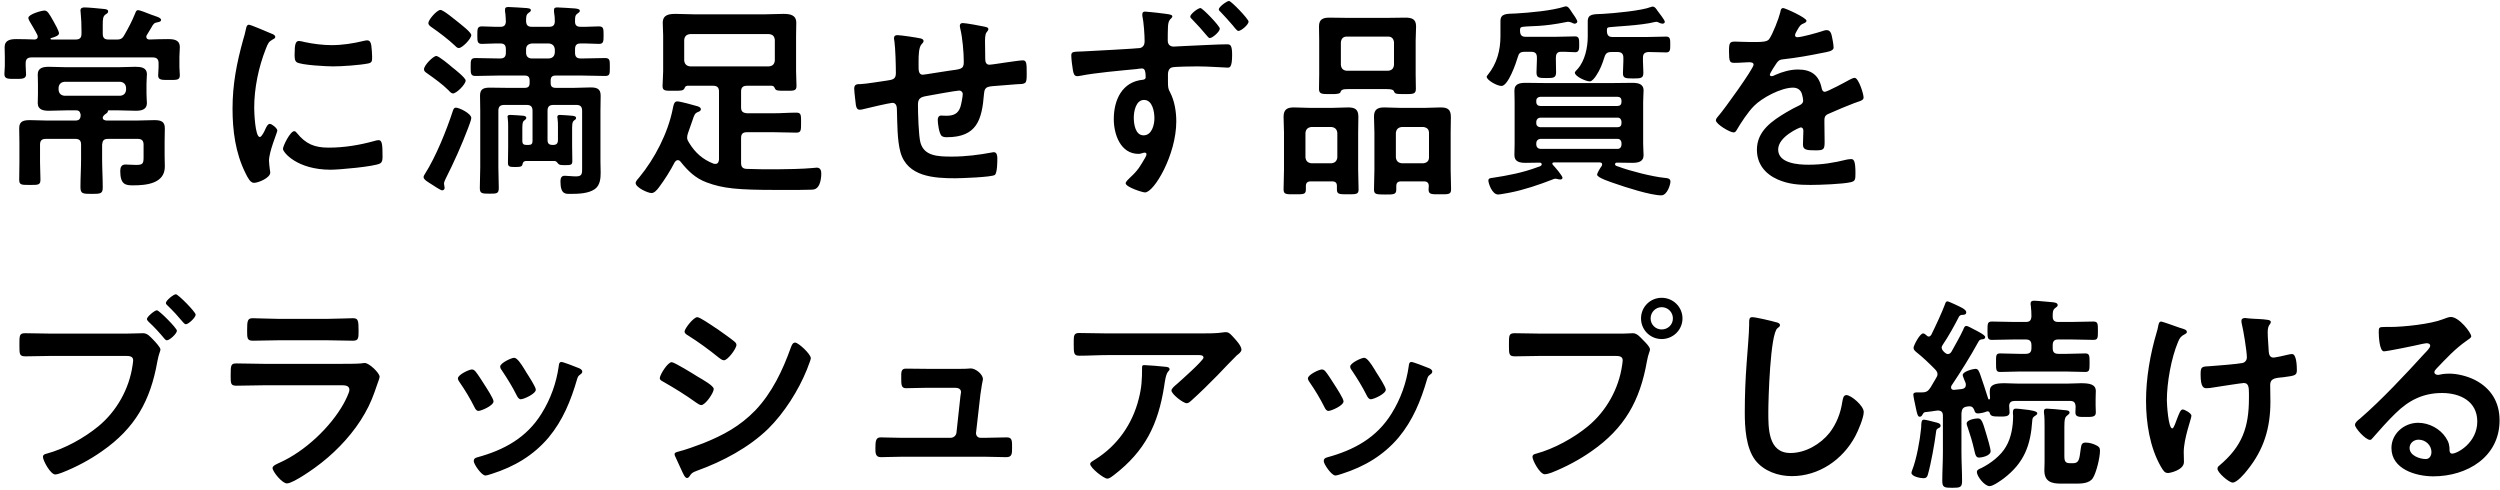<svg width="408" height="80" viewBox="0 0 408 80" fill="none" xmlns="http://www.w3.org/2000/svg">
<path d="M10.512 15.628H19.624C20.202 15.56 20.508 15.254 20.576 14.676V14.302C20.508 13.724 20.202 13.418 19.624 13.35H10.512C9.934 13.418 9.628 13.724 9.56 14.302V14.676C9.628 15.254 9.934 15.56 10.512 15.628ZM17.38 19.674H22.242C23.194 19.674 24.18 19.606 25.166 19.606C26.118 19.606 26.9 19.742 26.9 20.898C26.9 21.612 26.866 22.326 26.866 23.108V25.386C26.866 25.998 26.9 26.61 26.9 27.188C26.9 29.976 23.84 30.248 21.732 30.248C20.542 30.248 19.624 30.18 19.624 27.902C19.624 27.29 19.828 26.848 20.474 26.848C20.95 26.848 21.596 26.916 22.208 26.916C23.33 26.916 23.432 26.678 23.432 25.624V23.618C23.432 22.938 23.126 22.666 22.48 22.666H17.618C16.938 22.666 16.734 22.938 16.666 23.584V25.93C16.666 27.494 16.768 29.024 16.768 30.588C16.768 31.608 16.428 31.642 14.966 31.642C13.47 31.642 13.13 31.608 13.13 30.52C13.13 28.99 13.232 27.46 13.232 25.93V23.618C13.232 22.938 12.96 22.666 12.28 22.666H7.486C6.806 22.666 6.534 22.938 6.534 23.618V26.508C6.534 27.426 6.602 28.378 6.602 29.33C6.602 30.214 6.194 30.18 4.902 30.18C3.542 30.18 3.134 30.214 3.134 29.33C3.134 28.378 3.168 27.426 3.168 26.508V23.312C3.168 22.428 3.134 21.646 3.134 20.898C3.134 19.742 3.916 19.606 4.902 19.606C5.854 19.606 6.772 19.674 7.724 19.674H12.28C12.96 19.674 13.164 19.368 13.164 18.722L13.13 18.586C13.028 18.178 12.858 18.008 12.45 18.008H10.852C9.9 18.008 8.948 18.076 7.996 18.076C7.112 18.076 6.16 17.94 6.16 16.818C6.16 16.376 6.194 15.9 6.194 15.288V13.69C6.194 13.078 6.16 12.602 6.16 12.126C6.16 11.038 7.112 10.902 7.962 10.902C8.948 10.902 9.9 10.97 10.852 10.97H19.284C20.202 10.97 21.154 10.902 22.106 10.902C22.99 10.902 23.976 11.004 23.976 12.126C23.976 12.568 23.908 12.942 23.908 13.69V15.288C23.908 16.036 23.976 16.41 23.976 16.818C23.976 17.906 23.058 18.076 22.174 18.076C21.188 18.076 20.236 18.008 19.284 18.008H17.754C17.618 18.008 17.584 18.11 17.584 18.246C17.516 18.416 17.448 18.45 17.108 18.688C16.972 18.79 16.938 18.858 16.836 18.994C16.802 19.062 16.768 19.13 16.768 19.232C16.768 19.572 17.142 19.64 17.38 19.674ZM8.404 6.448H12.348C13.028 6.448 13.3 6.176 13.3 5.496V5.02C13.3 4.034 13.266 3.048 13.164 2.062C13.164 1.96 13.13 1.824 13.13 1.722C13.13 1.28 13.47 1.212 13.81 1.212C14.354 1.212 16.258 1.382 16.836 1.45C17.108 1.484 17.652 1.484 17.652 1.858C17.652 2.096 17.482 2.198 17.21 2.368C16.802 2.674 16.768 3.082 16.768 4.102V5.496C16.768 6.176 17.04 6.448 17.686 6.448H19.148C19.76 6.448 20.032 6.21 20.304 5.7C20.95 4.578 21.562 3.422 22.038 2.232C22.174 1.892 22.242 1.654 22.548 1.654C22.82 1.654 24.01 2.13 24.792 2.436C25.064 2.504 25.268 2.606 25.37 2.64C25.71 2.742 26.288 2.946 26.288 3.252C26.288 3.524 25.948 3.592 25.744 3.626C25.132 3.728 25.03 3.898 24.656 4.578C24.486 4.85 24.282 5.224 23.976 5.7C23.908 5.802 23.874 5.87 23.874 6.006C23.874 6.312 24.112 6.448 24.384 6.448C25.37 6.414 26.39 6.38 27.41 6.38C28.362 6.38 29.348 6.482 29.348 7.706C29.348 8.216 29.28 8.726 29.28 9.236V10.936C29.28 11.378 29.348 11.82 29.348 12.296C29.348 13.112 28.77 13.044 27.614 13.044C26.526 13.044 25.812 13.112 25.812 12.33C25.812 11.854 25.88 11.412 25.88 10.936V10.324C25.88 9.678 25.608 9.372 24.928 9.372H5.14C4.46 9.372 4.188 9.678 4.188 10.324V10.732C4.188 11.208 4.256 11.718 4.256 12.126C4.256 12.908 3.576 12.874 2.488 12.874C1.332 12.874 0.72 12.908 0.72 12.092C0.72 11.65 0.788 11.174 0.788 10.732V9.236C0.788 8.726 0.754 8.216 0.754 7.706C0.754 6.516 1.74 6.38 2.692 6.38C3.678 6.38 4.698 6.414 5.684 6.448C5.956 6.414 6.16 6.278 6.16 6.006C6.16 5.87 6.126 5.802 6.092 5.7C5.854 5.19 5.106 3.932 4.8 3.422C4.732 3.286 4.63 3.082 4.63 2.912C4.63 2.334 6.772 1.722 7.248 1.722C7.724 1.722 7.962 2.096 8.778 3.558C8.982 3.898 9.628 5.088 9.628 5.428C9.628 5.802 9.016 6.006 8.574 6.142C8.506 6.176 8.404 6.176 8.336 6.21C8.268 6.244 8.234 6.278 8.234 6.312C8.234 6.414 8.336 6.448 8.404 6.448ZM48.014 21.408C48.218 21.408 48.354 21.578 48.456 21.714C49.918 23.516 51.346 24.094 53.624 24.094C56.174 24.094 58.656 23.686 61.104 23.006C61.274 22.938 61.614 22.87 61.818 22.87C62.362 22.87 62.43 23.686 62.43 25.42C62.43 25.828 62.464 26.44 62.022 26.678C61.07 27.188 55.324 27.698 53.964 27.698C48.456 27.698 46.178 24.842 46.178 24.298C46.178 23.822 47.368 21.408 48.014 21.408ZM48.796 6.686C49.034 6.686 49.408 6.788 49.68 6.856C51.074 7.162 52.706 7.366 54.134 7.366C55.834 7.366 57.636 7.094 59.302 6.686C59.472 6.652 59.71 6.584 59.914 6.584C60.39 6.584 60.526 6.992 60.594 7.4C60.662 8.012 60.73 8.624 60.73 9.236C60.73 9.95 60.73 10.222 60.084 10.358C58.724 10.63 55.8 10.834 54.372 10.834C53.318 10.834 49.136 10.63 48.422 10.154C48.048 9.916 48.082 9.202 48.082 8.828C48.082 7.196 48.252 6.686 48.796 6.686ZM40.636 4.034C40.908 4.034 43.764 5.258 44.24 5.462C44.512 5.564 44.92 5.7 44.92 6.04C44.92 6.244 44.784 6.278 44.444 6.482C43.866 6.788 43.73 7.094 43.39 7.944C42.2 10.97 41.486 14.37 41.486 17.6C41.486 18.246 41.622 22.36 42.404 22.36C42.71 22.36 43.186 21.374 43.322 21.034C43.526 20.592 43.73 20.218 44.036 20.218C44.376 20.218 45.26 20.932 45.26 21.306C45.26 21.612 43.9 24.706 43.9 26.236C43.9 26.576 44.002 27.358 44.036 27.664C44.07 27.834 44.104 28.038 44.104 28.174C44.104 29.024 42.166 29.84 41.452 29.84C40.874 29.84 40.466 29.092 40.024 28.174C38.426 24.944 37.95 21.306 37.95 17.736C37.95 13.758 38.63 10.29 39.684 6.482C39.854 5.904 40.024 5.36 40.126 4.782C40.194 4.476 40.262 4.034 40.636 4.034ZM76.914 19.266C76.914 19.538 76.506 20.626 76.37 20.966C75.35 23.652 74.092 26.474 72.8 29.024C72.664 29.296 72.46 29.704 72.46 29.976C72.46 30.146 72.562 30.452 72.562 30.656C72.562 30.86 72.426 31.064 72.154 31.064C71.916 31.064 70.896 30.384 70.318 30.01C70.012 29.806 69.128 29.33 69.128 28.922C69.128 28.752 69.23 28.548 69.332 28.412C71.134 25.59 72.902 21.204 73.922 18.042C74.024 17.77 74.126 17.566 74.398 17.566C74.942 17.566 76.914 18.518 76.914 19.266ZM76.914 5.734C76.914 6.312 75.452 7.842 74.874 7.842C74.602 7.842 74.364 7.57 74.194 7.4C73.106 6.38 71.712 5.326 70.488 4.476C70.25 4.306 69.91 4.102 69.91 3.762C69.91 3.218 71.304 1.62 71.882 1.62C72.358 1.62 74.262 3.218 74.738 3.592C75.146 3.932 76.914 5.258 76.914 5.734ZM75.996 13.146C75.996 13.758 74.5 15.254 73.922 15.254C73.684 15.254 73.378 14.948 73.208 14.744C72.222 13.758 70.896 12.806 69.74 11.99C69.4 11.752 69.196 11.616 69.196 11.31C69.196 10.63 70.726 9.134 71.202 9.134C71.61 9.134 73.412 10.63 73.786 10.97C74.228 11.31 75.996 12.704 75.996 13.146ZM89.596 7.094H86.808C86.196 7.162 85.856 7.468 85.856 8.046V8.59C85.856 9.202 86.196 9.542 86.808 9.542H89.596C90.174 9.474 90.48 9.202 90.548 8.59V8.046C90.48 7.468 90.174 7.162 89.596 7.094ZM90.174 23.652H90.276C90.82 23.652 91.058 23.414 91.058 22.836V20.694C91.058 20.218 91.058 19.776 90.99 19.334C90.956 19.232 90.956 19.164 90.956 19.096C90.956 18.79 91.16 18.756 91.398 18.756C91.772 18.756 92.996 18.858 93.404 18.892C93.642 18.926 94.016 18.96 94.016 19.266C94.016 19.47 93.846 19.538 93.71 19.64C93.336 19.912 93.37 20.422 93.37 21.544V23.822C93.37 24.604 93.404 25.42 93.404 26.236C93.404 26.916 93.2 26.95 92.214 26.95C91.534 26.95 91.296 26.916 91.126 26.746C90.956 26.542 90.82 26.304 90.514 26.27H85.822C85.482 26.304 85.346 26.474 85.278 26.78C85.21 27.154 85.04 27.256 84.088 27.256C83.102 27.256 82.898 27.188 82.898 26.542C82.898 25.692 82.932 24.876 82.932 24.026V20.694C82.932 20.218 82.932 19.742 82.864 19.3C82.864 19.232 82.83 19.13 82.83 19.062C82.83 18.756 83.102 18.756 83.34 18.756C83.612 18.756 85.142 18.858 85.448 18.892C85.618 18.926 85.89 18.994 85.89 19.232C85.89 19.436 85.754 19.504 85.584 19.64C85.21 19.878 85.244 20.456 85.244 21.544V23.006C85.244 23.448 85.414 23.652 85.89 23.652H86.264C86.74 23.652 86.91 23.448 86.91 23.006V18.076C86.91 17.43 86.638 17.124 85.958 17.124H82.286C81.606 17.124 81.334 17.43 81.334 18.076V27.29C81.334 28.412 81.402 29.534 81.402 30.69C81.402 31.608 81.062 31.608 79.872 31.608C78.648 31.608 78.308 31.574 78.308 30.69C78.308 29.534 78.376 28.412 78.376 27.29V18.11C78.376 17.26 78.342 16.444 78.342 15.594C78.342 14.472 78.988 14.302 79.974 14.302C80.858 14.302 81.742 14.336 82.592 14.336H85.652C86.196 14.336 86.434 14.098 86.434 13.554V13.146C86.434 12.568 86.196 12.33 85.652 12.33H81.334C80.076 12.33 78.852 12.398 77.594 12.398C76.812 12.398 76.812 11.99 76.812 10.936C76.812 9.814 76.812 9.474 77.628 9.474C78.852 9.474 80.11 9.542 81.334 9.542H81.606C82.286 9.542 82.558 9.27 82.558 8.59V8.046C82.558 7.4 82.32 7.094 81.674 7.094C80.654 7.06 79.668 7.162 78.648 7.162C77.9 7.162 77.9 6.754 77.9 5.734C77.9 4.714 77.9 4.306 78.648 4.306C79.668 4.306 80.654 4.408 81.674 4.374C82.252 4.374 82.524 4.136 82.558 3.524C82.524 2.946 82.524 2.436 82.422 1.858V1.552C82.422 1.178 82.694 1.144 83 1.144C83.51 1.144 85.346 1.28 85.924 1.314C86.128 1.348 86.638 1.348 86.638 1.654C86.638 1.858 86.468 1.96 86.23 2.13C85.856 2.402 85.856 2.81 85.856 3.456C85.89 4.102 86.128 4.374 86.808 4.374H89.596C90.208 4.374 90.514 4.17 90.548 3.524C90.548 2.98 90.514 2.47 90.412 1.926V1.654C90.412 1.246 90.65 1.212 90.99 1.212C91.466 1.212 93.336 1.348 93.88 1.382C94.084 1.416 94.628 1.45 94.628 1.756C94.628 1.96 94.492 2.028 94.22 2.232C93.846 2.504 93.846 2.844 93.846 3.422C93.812 4.068 94.084 4.374 94.73 4.374C95.75 4.408 96.736 4.306 97.722 4.306C98.504 4.306 98.504 4.68 98.504 5.734C98.504 6.754 98.504 7.162 97.756 7.162C96.736 7.162 95.75 7.06 94.73 7.094C94.084 7.094 93.846 7.4 93.846 8.046V8.59C93.846 9.27 94.118 9.542 94.798 9.542H95.036C96.294 9.542 97.518 9.474 98.742 9.474C99.558 9.474 99.524 9.882 99.524 10.936C99.524 12.058 99.558 12.398 98.742 12.398C97.484 12.398 96.26 12.33 95.036 12.33H90.684C90.106 12.33 89.868 12.568 89.868 13.146V13.554C89.868 14.098 90.106 14.336 90.684 14.336H93.744C94.628 14.336 95.512 14.268 96.396 14.268C97.382 14.268 98.028 14.472 98.028 15.594C98.028 16.41 97.994 17.226 97.994 18.076V26.372C97.994 26.984 98.028 27.596 98.028 28.174C98.028 29.16 97.926 30.248 97.076 30.86C96.022 31.608 94.322 31.642 93.064 31.642C92.316 31.642 91.466 31.744 91.466 29.602C91.466 29.092 91.602 28.684 92.146 28.684C92.656 28.684 93.336 28.786 94.016 28.786C95.07 28.786 95.002 28.276 95.002 27.256V18.076C95.002 17.43 94.73 17.124 94.084 17.124H90.31C89.63 17.124 89.358 17.43 89.358 18.076V22.836C89.358 23.414 89.596 23.652 90.174 23.652ZM112.614 10.834H125.5C126.112 10.766 126.384 10.46 126.452 9.882V6.516C126.384 5.904 126.112 5.632 125.5 5.564H112.614C112.036 5.632 111.73 5.904 111.662 6.516V9.882C111.73 10.46 112.036 10.766 112.614 10.834ZM116.388 13.996H112.172C111.9 14.03 111.798 14.166 111.696 14.438C111.492 14.812 111.152 14.812 109.996 14.812C108.636 14.812 108.126 14.88 108.126 14.03C108.126 13.86 108.228 12.058 108.228 11.616V5.768C108.228 5.088 108.16 4.408 108.16 3.728C108.16 2.402 109.18 2.266 110.268 2.266C111.22 2.266 112.172 2.334 113.158 2.334H124.99C125.942 2.334 126.894 2.266 127.846 2.266C128.9 2.266 129.954 2.402 129.954 3.728C129.954 4.408 129.92 5.088 129.92 5.768V11.616C129.92 12.092 129.988 13.792 129.988 14.03C129.988 14.88 129.512 14.812 128.084 14.812C126.962 14.812 126.622 14.812 126.452 14.404C126.35 14.166 126.248 14.03 125.976 13.996H121.896C121.216 13.996 120.944 14.302 120.944 14.948V17.532C120.944 18.178 121.216 18.416 121.896 18.484H126.316C127.54 18.484 128.73 18.382 129.954 18.382C130.77 18.382 130.736 18.79 130.736 20.048C130.736 21.272 130.736 21.646 129.954 21.646C128.764 21.646 127.54 21.578 126.316 21.578H121.896C121.216 21.578 120.944 21.85 120.944 22.53V26.576C120.944 27.222 121.182 27.528 121.828 27.562C123.46 27.63 125.092 27.63 126.724 27.63C128.22 27.63 131.144 27.562 132.538 27.426C132.742 27.392 133.116 27.358 133.286 27.358C133.898 27.358 134.034 27.834 134.034 28.344C134.034 28.888 133.932 29.67 133.694 30.146C133.32 30.928 132.81 30.962 132.232 30.962C131.586 30.962 130.94 30.996 130.294 30.996H126.69C120.332 30.996 117.986 30.758 115.334 29.772C113.498 29.092 112.274 27.902 111.084 26.406C110.948 26.236 110.812 26.134 110.608 26.134C110.404 26.134 110.234 26.304 110.132 26.44C109.418 27.834 108.432 29.398 107.48 30.656C107.208 30.996 106.8 31.506 106.324 31.506C105.712 31.506 103.74 30.588 103.74 29.874C103.74 29.568 104.114 29.194 104.318 28.956C106.868 25.862 109.01 21.714 109.792 17.77C109.894 17.226 109.996 16.546 110.506 16.546C111.05 16.546 113.056 17.124 113.668 17.294C113.94 17.362 114.382 17.498 114.382 17.838C114.382 18.076 114.11 18.212 113.906 18.28C113.396 18.484 113.294 18.756 112.988 19.708C112.818 20.184 112.614 20.796 112.308 21.646C112.206 21.918 112.138 22.19 112.138 22.462C112.138 22.768 112.274 23.006 112.444 23.278C113.43 24.91 114.688 26.032 116.456 26.712C116.592 26.746 116.66 26.746 116.762 26.746C117.204 26.746 117.306 26.372 117.34 26.032V14.948C117.34 14.302 117.068 13.996 116.388 13.996ZM146.444 5.734C147.022 5.734 149.708 6.142 150.286 6.278C150.49 6.346 150.728 6.448 150.728 6.686C150.728 6.89 150.524 7.094 150.388 7.23C149.946 7.74 149.912 8.998 149.912 9.984V10.902C149.912 11.412 149.912 12.194 150.592 12.194C150.898 12.194 154.23 11.616 154.842 11.548C156.712 11.276 157.29 11.344 157.29 10.154C157.29 8.556 157.086 6.176 156.712 4.646C156.678 4.51 156.644 4.34 156.644 4.204C156.644 3.898 156.848 3.762 157.12 3.762C157.562 3.762 160.078 4.204 160.622 4.34C160.86 4.408 161.302 4.442 161.302 4.748C161.302 4.952 161.098 5.156 160.996 5.292C160.724 5.666 160.758 6.55 160.758 6.992C160.758 7.876 160.792 8.726 160.792 9.61C160.792 10.052 160.894 10.562 161.472 10.562C161.744 10.562 163.75 10.256 164.192 10.188C164.736 10.12 166.47 9.848 166.912 9.848C167.558 9.848 167.558 10.358 167.558 12.16C167.558 13.758 167.422 13.69 165.79 13.758C165.178 13.792 164.362 13.86 163.24 13.962C161.336 14.132 160.69 13.962 160.588 15.322C160.248 19.572 159.432 22.394 154.502 22.394C154.162 22.394 153.856 22.36 153.618 22.122C153.244 21.646 153.04 20.15 153.04 19.538C153.04 19.198 153.21 18.858 153.584 18.858C153.856 18.858 154.162 18.892 154.434 18.892C155.59 18.892 156.372 18.586 156.746 17.43C156.882 16.988 157.12 15.764 157.12 15.356C157.12 15.016 156.848 14.778 156.542 14.778C156.134 14.778 151.748 15.56 151.068 15.696C150.184 15.866 149.81 16.138 149.81 17.09C149.81 18.382 149.912 22.19 150.218 23.278C150.83 25.454 152.972 25.556 155.352 25.556C157.562 25.556 159.738 25.284 161.914 24.876C162.016 24.842 162.118 24.842 162.22 24.842C162.696 24.842 162.764 25.454 162.764 25.828C162.764 26.372 162.764 28.208 162.356 28.548C161.846 28.922 156.78 29.092 155.896 29.092C152.462 29.092 148.076 28.854 146.954 24.842C146.41 22.87 146.444 20.014 146.376 17.906C146.376 17.396 146.274 16.784 145.628 16.784C145.254 16.784 141.412 17.668 140.8 17.838C140.664 17.872 140.46 17.906 140.29 17.906C139.78 17.906 139.678 17.362 139.61 16.546C139.576 16.376 139.576 16.172 139.542 15.968C139.508 15.594 139.406 14.846 139.406 14.472C139.406 13.724 139.882 13.724 140.46 13.724C141.378 13.69 143.758 13.282 144.778 13.146C145.594 13.01 146.206 12.976 146.206 11.956C146.206 10.698 146.138 7.944 145.968 6.72C145.934 6.584 145.9 6.38 145.9 6.244C145.9 5.87 146.104 5.734 146.444 5.734ZM186.7 16.308C185.374 16.308 185.034 18.178 185.034 19.198C185.034 20.218 185.272 22.088 186.632 22.088C187.992 22.088 188.4 20.354 188.4 19.3C188.4 18.246 188.094 16.308 186.7 16.308ZM186.87 1.892C187.142 1.892 188.57 2.062 188.978 2.096C189.114 2.13 189.318 2.13 189.488 2.164C190.304 2.266 191.324 2.334 191.324 2.64C191.324 2.81 191.222 2.912 191.12 3.014C190.916 3.184 190.644 3.456 190.61 4.442C190.576 5.19 190.576 5.904 190.576 6.618C190.576 7.264 190.95 7.604 191.562 7.604C191.834 7.604 193.126 7.502 193.534 7.502C195.166 7.434 198.838 7.23 200.266 7.23C200.81 7.23 201.082 7.4 201.082 8.964C201.082 11.038 200.674 11.038 200.334 11.038C199.858 11.038 197.308 10.834 195.404 10.834C194.792 10.834 191.596 10.868 191.256 11.004C190.78 11.14 190.61 11.65 190.61 12.092V13.282C190.61 14.234 190.644 14.506 190.95 15.05C191.698 16.478 191.97 18.246 191.97 19.81C191.97 25.284 188.332 31.404 186.87 31.404C186.428 31.404 183.708 30.52 183.708 29.908C183.708 29.636 184.252 29.16 184.456 28.956C185.748 27.766 186.088 27.12 186.938 25.658C187.006 25.488 187.108 25.352 187.108 25.148C187.108 25.08 187.04 24.91 186.836 24.91C186.768 24.91 186.666 24.91 186.598 24.944C186.36 25.012 186.054 25.114 185.816 25.114C182.858 25.114 181.77 21.918 181.77 19.436C181.77 16.308 183.13 13.316 186.564 13.01C186.802 12.976 186.972 12.84 186.972 12.636C186.972 11.31 186.7 11.174 186.326 11.174C186.088 11.174 185.714 11.242 185.442 11.276C182.96 11.514 178.676 11.888 176.33 12.364C176.16 12.398 175.956 12.432 175.82 12.432C175.276 12.432 175.208 11.956 175.106 11.514C175.004 10.936 174.834 9.644 174.834 9.066C174.834 8.386 175.174 8.454 176.84 8.386C177.758 8.352 185.748 7.91 186.054 7.842C186.564 7.706 186.802 7.298 186.802 6.788C186.802 5.734 186.666 3.626 186.428 2.572V2.3C186.428 2.028 186.598 1.892 186.87 1.892ZM200.572 0.158C200.946 0.158 203.768 3.116 203.768 3.524C203.768 4.034 202.544 5.054 202.102 5.054C201.864 5.054 201.354 4.34 201.15 4.102C200.538 3.388 199.892 2.674 199.246 1.994C199.11 1.892 198.906 1.688 198.906 1.518C198.906 1.144 200.198 0.158 200.572 0.158ZM195.914 1.314C196.254 1.314 199.076 4.238 199.076 4.68C199.076 5.156 197.886 6.21 197.444 6.21C197.274 6.21 197.104 6.006 197.002 5.87C196.084 4.782 195.54 4.17 194.554 3.15C194.452 3.048 194.248 2.878 194.248 2.708C194.248 2.3 195.506 1.314 195.914 1.314ZM218.83 6.89V10.596C218.898 11.208 219.204 11.48 219.782 11.548H226.548C227.126 11.48 227.432 11.208 227.5 10.596V6.89C227.432 6.312 227.126 5.972 226.548 5.972H219.782C219.204 5.972 218.898 6.312 218.83 6.89ZM226.276 14.54H220.054C219.204 14.54 218.898 14.608 218.762 15.05C218.694 15.322 217.98 15.356 217.47 15.356H217.028C215.736 15.356 215.26 15.356 215.26 14.506C215.26 13.69 215.294 12.908 215.294 12.092V6.652C215.294 5.87 215.26 5.088 215.26 4.306C215.26 3.15 215.906 2.878 216.96 2.878C217.844 2.878 218.728 2.912 219.612 2.912H226.718C227.602 2.912 228.452 2.878 229.336 2.878C230.39 2.878 231.104 3.082 231.104 4.306C231.104 5.088 231.036 5.87 231.036 6.652V12.126C231.036 12.908 231.07 13.724 231.07 14.506C231.07 15.356 230.594 15.356 229.336 15.356C227.704 15.356 227.67 15.322 227.466 14.846C227.33 14.54 226.548 14.54 226.276 14.54ZM228.758 26.644H232.294C232.872 26.576 233.212 26.27 233.212 25.692V21.68C233.212 21.102 232.872 20.796 232.294 20.728H228.758C228.18 20.796 227.874 21.102 227.806 21.68V25.692C227.874 26.27 228.18 26.576 228.758 26.644ZM233.178 30.35C233.178 29.84 232.906 29.602 232.396 29.602H228.656C228.112 29.602 227.874 29.84 227.874 30.384V30.928C227.874 31.744 227.466 31.744 226.072 31.744C224.576 31.744 224.236 31.71 224.236 30.928C224.236 29.84 224.304 28.786 224.304 27.732V21.646C224.304 20.796 224.236 19.912 224.236 19.028C224.236 17.872 224.814 17.532 225.902 17.532C226.718 17.532 227.568 17.6 228.384 17.6H232.668C233.484 17.6 234.3 17.532 235.116 17.532C236.272 17.532 236.782 17.872 236.782 19.096C236.782 19.946 236.748 20.796 236.748 21.646V27.732C236.748 28.786 236.816 29.84 236.816 30.894C236.816 31.744 236.408 31.71 234.98 31.71C233.62 31.71 233.144 31.744 233.144 30.928C233.144 30.724 233.178 30.554 233.178 30.35ZM214.002 26.644H217.3C217.878 26.576 218.184 26.27 218.252 25.692V21.68C218.184 21.102 217.878 20.796 217.3 20.728H214.002C213.424 20.796 213.118 21.102 213.05 21.68V25.692C213.118 26.27 213.424 26.576 214.002 26.644ZM218.184 30.928V30.35C218.184 29.84 217.946 29.602 217.402 29.602H213.9C213.39 29.602 213.118 29.84 213.118 30.35V30.928C213.118 31.744 212.71 31.71 211.282 31.71C209.888 31.71 209.48 31.744 209.48 30.894C209.48 29.84 209.548 28.786 209.548 27.732V21.646C209.548 20.796 209.48 19.912 209.48 19.062C209.48 17.872 210.058 17.532 211.146 17.532C211.996 17.532 212.812 17.6 213.628 17.6H217.538C218.354 17.6 219.204 17.532 220.02 17.532C221.108 17.532 221.686 17.838 221.686 19.028C221.686 19.912 221.652 20.796 221.652 21.646V27.732C221.652 28.786 221.72 29.84 221.72 30.928C221.72 31.71 221.346 31.71 219.952 31.71C218.592 31.71 218.184 31.71 218.184 30.928ZM253.918 9.406V9.746C253.918 10.426 253.952 11.106 253.952 11.786C253.952 12.704 253.544 12.738 252.388 12.738C251.096 12.738 250.756 12.704 250.756 11.786C250.756 11.106 250.824 10.426 250.824 9.746V9.406C250.824 8.726 250.552 8.454 249.872 8.454H248.818C248.104 8.454 247.866 8.692 247.696 9.338C247.424 10.29 246.132 14.03 245.044 14.03C244.33 14.03 242.63 13.078 242.63 12.534C242.63 12.398 242.732 12.33 242.8 12.228C244.296 10.392 244.874 8.216 244.874 5.904V3.456C244.874 2.164 245.86 2.266 247.424 2.198C249.668 2.062 253.238 1.756 255.346 1.076C255.448 1.042 255.482 1.042 255.584 1.042C255.958 1.042 256.23 1.552 256.57 2.062C256.774 2.334 257.42 3.252 257.42 3.524C257.42 3.66 257.25 3.864 256.978 3.864C256.842 3.864 256.638 3.762 256.502 3.694C256.366 3.626 256.128 3.558 255.958 3.558C255.856 3.558 255.754 3.558 255.652 3.592C251.64 4.408 249.872 4.204 248.546 4.374C248.036 4.442 248.07 4.646 248.07 5.088C248.104 5.734 248.342 6.006 248.988 6.006H253.816C254.938 6.006 256.128 5.938 257.046 5.938C257.726 5.938 257.726 6.414 257.726 7.264C257.726 7.978 257.726 8.522 257.08 8.522C256.332 8.522 255.516 8.42 254.734 8.454C254.122 8.454 253.918 8.828 253.918 9.406ZM263.982 22.666H251.368C250.994 22.7 250.756 22.938 250.722 23.312V23.652C250.756 24.026 250.994 24.264 251.368 24.298H263.982C264.39 24.298 264.594 24.026 264.628 23.652V23.312C264.594 22.938 264.39 22.666 263.982 22.666ZM263.982 19.198H251.368C250.994 19.232 250.756 19.47 250.722 19.844V20.116C250.722 20.524 250.994 20.728 251.368 20.762H263.982C264.39 20.762 264.628 20.524 264.628 20.116V19.844C264.594 19.47 264.39 19.198 263.982 19.198ZM251.368 17.294H263.982C264.39 17.294 264.628 17.056 264.628 16.648V16.444C264.628 16.036 264.39 15.798 263.982 15.798H251.368C250.994 15.832 250.722 16.036 250.722 16.444V16.648C250.722 17.056 250.994 17.294 251.368 17.294ZM261.398 27.086C261.432 27.018 261.466 26.916 261.466 26.814C261.466 26.61 261.33 26.542 261.126 26.508H253.544C253.408 26.542 253.34 26.576 253.34 26.712C253.34 26.78 253.408 26.814 253.408 26.882C253.714 27.188 255.006 28.684 255.006 29.024C255.006 29.16 254.836 29.296 254.666 29.296C254.564 29.296 254.462 29.262 254.36 29.262C254.224 29.228 253.986 29.16 253.85 29.16C253.68 29.16 253.51 29.228 253.374 29.296C251.198 30.146 248.682 30.996 246.404 31.438C246.03 31.506 244.772 31.744 244.5 31.744C243.48 31.744 242.902 29.874 242.902 29.466C242.902 29.092 243.242 29.058 243.582 29.024C246.064 28.65 248.546 28.174 250.892 27.29C251.3 27.154 251.606 27.086 251.606 26.814C251.606 26.644 251.47 26.542 251.3 26.542C250.518 26.542 249.77 26.576 248.988 26.576C248.07 26.576 247.152 26.44 247.152 25.318C247.152 24.74 247.186 24.128 247.186 23.448V16.648C247.186 15.934 247.152 15.356 247.152 14.778C247.152 13.622 248.104 13.52 249.022 13.52C250.042 13.52 251.096 13.554 252.116 13.554H263.234C264.254 13.554 265.274 13.52 266.328 13.52C267.246 13.52 268.232 13.622 268.232 14.778C268.232 15.322 268.164 15.832 268.164 16.648V23.448C268.164 24.298 268.232 24.774 268.232 25.318C268.232 26.44 267.28 26.576 266.396 26.576C265.546 26.576 264.696 26.542 263.846 26.542C263.71 26.542 263.574 26.644 263.574 26.78C263.574 27.052 263.812 27.086 264.118 27.188C266.022 27.902 269.626 28.82 271.632 29.024C272.074 29.058 272.618 29.092 272.618 29.636C272.618 30.078 272.108 31.88 271.122 31.88C269.388 31.88 265.274 30.554 263.54 29.942C263.064 29.772 260.65 29.024 260.65 28.514C260.65 28.208 261.194 27.358 261.398 27.086ZM263.982 8.488H262.996C262.316 8.488 262.044 8.692 261.84 9.338C261.5 10.426 261.126 11.412 260.48 12.364C260.276 12.67 259.834 13.282 259.46 13.282C258.814 13.282 257.012 12.466 257.012 11.854C257.012 11.718 257.352 11.378 257.454 11.276C258.678 9.916 259.12 7.706 259.12 5.972V3.49C259.12 2.232 260.072 2.334 261.568 2.266C263.37 2.164 267.858 1.756 269.422 1.144C269.524 1.11 269.626 1.076 269.728 1.076C270.068 1.076 270.306 1.45 270.476 1.722C270.714 2.028 271.7 3.286 271.7 3.558C271.7 3.762 271.496 3.864 271.326 3.864C271.156 3.864 270.952 3.796 270.816 3.728C270.68 3.66 270.476 3.558 270.306 3.558C270.238 3.558 270.136 3.592 270.068 3.592C267.824 4.17 263.166 4.34 262.622 4.442C262.248 4.51 262.248 4.612 262.248 5.088C262.282 5.768 262.52 6.04 263.2 6.04H268.674C269.762 6.04 270.85 5.972 271.938 5.972C272.618 5.972 272.584 6.516 272.584 7.264C272.584 8.012 272.618 8.556 271.938 8.556C271.564 8.556 269.728 8.488 269.082 8.488C268.402 8.522 268.13 8.76 268.13 9.44V9.95C268.13 10.562 268.198 11.208 268.198 11.854C268.198 12.738 267.858 12.806 266.566 12.806C265.172 12.806 264.866 12.738 264.866 11.922C264.866 11.276 264.934 10.596 264.934 9.95V9.44C264.934 8.76 264.628 8.488 263.982 8.488ZM291.012 1.314C291.318 1.314 294.82 2.878 294.82 3.388C294.82 3.592 294.582 3.728 294.412 3.796C293.868 4 293.732 4.17 293.29 4.952C293.188 5.122 292.95 5.53 292.95 5.734C292.95 5.972 293.12 6.074 293.324 6.074C294.004 6.074 296.554 5.36 297.268 5.122C297.506 5.02 297.88 4.918 298.118 4.918C298.696 4.918 298.866 5.462 298.968 5.938C299.07 6.38 299.24 7.298 299.24 7.774C299.24 8.352 298.152 8.488 297.438 8.624C295.296 9.066 293.154 9.44 291.012 9.678C290.468 9.746 290.332 9.814 289.992 10.222C289.788 10.494 288.836 11.956 288.836 12.194C288.836 12.33 288.972 12.432 289.108 12.432C289.312 12.432 289.55 12.33 289.72 12.228C290.876 11.718 292.168 11.344 293.426 11.344C295.602 11.344 296.86 12.262 297.302 14.404C297.37 14.71 297.472 14.982 297.812 14.982C298.22 14.982 301.246 13.35 301.79 13.044C302.028 12.942 302.402 12.704 302.674 12.704C303.32 12.704 304.136 15.322 304.136 15.9C304.136 16.308 303.762 16.444 303.116 16.648C302.98 16.716 302.81 16.75 302.64 16.818C301.28 17.328 299.954 17.906 298.628 18.484C298.016 18.722 297.744 18.926 297.744 19.606V20.048C297.744 21.102 297.778 22.122 297.778 23.176C297.778 24.4 297.608 24.536 296.316 24.536C294.854 24.536 294.242 24.468 294.242 23.584C294.242 22.836 294.31 22.088 294.31 21.374C294.31 21.068 294.208 20.796 293.868 20.796C293.698 20.796 290.196 22.292 290.196 24.4C290.196 26.678 293.494 26.882 295.126 26.882C297.404 26.882 299.24 26.576 301.45 26.032C301.654 25.998 301.892 25.964 302.13 25.964C302.572 25.964 302.81 26.338 302.81 28.276C302.81 29.296 302.776 29.568 302.028 29.738C300.736 30.044 296.962 30.18 295.5 30.18C293.562 30.18 291.93 30.078 290.128 29.296C288.054 28.378 286.728 26.746 286.728 24.434C286.728 21.374 289.21 19.708 291.556 18.314C292.236 17.906 292.95 17.532 293.664 17.192C294.004 17.022 294.276 16.818 294.276 16.41C294.276 16.172 294.174 15.696 294.106 15.458C293.936 14.71 293.392 14.302 292.61 14.302C290.706 14.302 287.578 15.934 286.252 17.294C285.266 18.28 284.11 20.048 283.396 21.272C283.294 21.442 283.158 21.612 282.92 21.612C282.308 21.612 280.03 20.252 280.03 19.64C280.03 19.368 280.302 19.096 280.472 18.892C281.254 18.042 286.184 11.208 286.184 10.562C286.184 10.256 285.912 10.154 285.436 10.154C284.892 10.154 284.11 10.256 283.056 10.256C282.308 10.256 282.172 10.086 282.172 8.352C282.172 6.992 282.308 6.788 283.158 6.788C283.736 6.788 284.62 6.856 285.606 6.856H286.592C287.476 6.856 288.394 6.822 288.7 6.414C289.278 5.666 290.298 3.014 290.536 2.028C290.604 1.654 290.672 1.314 291.012 1.314ZM8.506 54.448H20.372C21.324 54.448 22.888 54.38 23.364 54.38C24.078 54.38 24.554 54.992 24.996 55.434C25.302 55.74 26.186 56.692 26.186 57.032C26.186 57.338 25.914 57.678 25.676 59.004C24.554 65.396 22.038 69.884 16.666 73.624C14.694 75.018 12.416 76.242 10.138 77.126C9.832 77.228 9.356 77.432 9.016 77.432C8.234 77.432 7.01 75.154 7.01 74.576C7.01 74.202 7.316 74.1 7.622 74.032C10.546 73.25 13.742 71.482 16.088 69.544C19.046 67.096 21.086 63.458 21.63 59.65C21.664 59.412 21.732 59.004 21.732 58.8C21.732 58.154 21.154 58.086 20.542 58.086H8.438C7.01 58.086 5.616 58.154 4.188 58.154C3.168 58.154 3.168 57.848 3.168 56.352C3.168 54.754 3.134 54.38 4.12 54.38C5.582 54.38 7.044 54.448 8.506 54.448ZM28.702 48.022C29.076 48.022 31.932 50.912 31.932 51.354C31.932 51.83 30.742 52.918 30.334 52.918C30.164 52.918 29.994 52.714 29.892 52.612C29.008 51.558 28.328 50.81 27.342 49.858C27.24 49.756 27.07 49.62 27.07 49.45C27.07 49.042 28.328 48.022 28.702 48.022ZM25.608 50.64C25.982 50.64 28.872 53.564 28.872 53.972C28.872 54.448 27.682 55.536 27.24 55.536C27.036 55.536 26.934 55.366 26.798 55.23C26.016 54.278 25.166 53.36 24.248 52.51C24.146 52.374 23.976 52.238 23.976 52.068C23.976 51.694 25.234 50.64 25.608 50.64ZM42.982 59.378H55.868C56.65 59.378 58.214 59.378 58.928 59.31C59.098 59.276 59.37 59.242 59.54 59.242C60.254 59.242 61.954 60.874 61.954 61.486C61.954 61.724 61.682 62.37 61.512 62.88C60.968 64.512 60.424 65.94 59.54 67.47C57.84 70.496 55.222 73.352 52.502 75.494C51.55 76.276 47.878 78.894 46.824 78.894C46.042 78.894 44.478 76.956 44.478 76.378C44.478 75.97 45.328 75.664 45.668 75.494C49.748 73.658 53.93 69.748 56.106 65.838C56.344 65.396 57.024 64.07 57.024 63.628C57.024 62.812 56.106 62.88 55.562 62.88H42.914C41.486 62.88 40.058 62.948 38.596 62.948C37.644 62.948 37.644 62.608 37.644 61.282C37.644 59.548 37.678 59.31 38.63 59.31C40.058 59.31 41.52 59.378 42.982 59.378ZM45.26 52.034H53.59C54.984 52.034 56.718 51.932 57.602 51.932C58.452 51.932 58.52 52.306 58.52 54.006C58.52 55.162 58.52 55.604 57.602 55.604C56.242 55.604 54.916 55.536 53.59 55.536H45.26C43.934 55.536 42.608 55.604 41.282 55.604C40.33 55.604 40.33 55.196 40.33 53.938C40.33 52.34 40.398 51.932 41.248 51.932C42.2 51.932 43.934 52.034 45.26 52.034ZM91.628 59.072C91.934 59.072 94.008 59.888 94.416 60.058C94.688 60.16 95.028 60.33 95.028 60.67C95.028 60.908 94.79 61.044 94.62 61.18C94.348 61.384 94.314 61.486 94.178 61.894C93.158 65.396 91.866 68.592 89.52 71.414C87.038 74.338 83.91 76.174 80.272 77.33C80.034 77.398 79.456 77.602 79.218 77.602C78.572 77.602 77.314 75.732 77.314 75.256C77.314 74.882 77.518 74.746 77.858 74.644C82.244 73.454 85.95 71.448 88.398 67.47C89.86 65.124 90.812 62.472 91.186 59.752C91.22 59.446 91.254 59.072 91.628 59.072ZM85.61 60.296L85.916 60.806C86.222 61.282 87.446 63.152 87.446 63.594C87.446 64.274 85.474 65.158 84.998 65.158C84.658 65.158 84.454 64.784 84.318 64.512C83.604 63.084 82.822 61.826 81.938 60.5C81.802 60.33 81.632 60.092 81.632 59.82C81.632 59.242 83.468 58.392 83.91 58.392C84.386 58.392 85.032 59.344 85.61 60.296ZM77.008 60.296C77.28 60.296 77.416 60.432 77.586 60.602C77.96 61.044 78.742 62.268 79.082 62.812C79.388 63.288 80.544 65.056 80.544 65.498C80.544 66.212 78.504 67.062 78.096 67.062C77.756 67.062 77.586 66.756 77.45 66.484C76.736 65.056 75.92 63.696 75.002 62.37C74.9 62.2 74.73 61.996 74.73 61.758C74.73 61.146 76.566 60.296 77.008 60.296ZM110.09 74.1C110.09 73.828 110.532 73.76 110.736 73.692C111.654 73.488 113.83 72.706 114.782 72.332C118.08 71.006 120.766 69.544 123.248 66.994C126.002 64.104 127.736 60.432 129.062 56.726C129.198 56.386 129.334 55.91 129.776 55.91C130.286 55.91 132.326 57.78 132.326 58.46C132.326 58.698 132.054 59.31 131.884 59.786C131.816 60.024 131.714 60.194 131.68 60.33C130.32 63.696 128.008 67.368 125.39 69.952C122.228 73.046 117.91 75.324 113.762 76.82C112.946 77.126 112.878 77.194 112.47 77.806C112.402 77.908 112.266 78.01 112.13 78.01C111.756 78.01 111.484 77.262 111.28 76.854C110.906 76.038 110.532 75.222 110.158 74.406C110.124 74.338 110.09 74.202 110.09 74.1ZM107.676 61.724C107.676 61.18 108.968 59.106 109.614 59.106C110.056 59.106 113.252 61.078 113.83 61.452C114.748 61.996 116.482 62.948 116.482 63.492C116.482 64.104 115.122 66.11 114.442 66.11C114.204 66.11 113.864 65.872 113.66 65.736C111.756 64.376 110.26 63.458 108.254 62.302C108.016 62.166 107.676 62.03 107.676 61.724ZM116.754 53.496C116.992 53.632 117.162 53.768 117.264 53.836C117.978 54.346 119.202 55.196 119.814 55.706C120.018 55.876 120.188 56.046 120.188 56.284C120.188 56.896 118.76 58.8 118.148 58.8C117.876 58.8 117.502 58.528 117.298 58.358C115.7 57.066 114.034 55.842 112.3 54.754C112.062 54.618 111.722 54.414 111.722 54.108C111.722 53.632 113.184 51.762 113.796 51.762C114.204 51.762 115.836 52.884 116.754 53.496ZM151.196 60.194H156.806C157.214 60.194 157.622 60.194 157.962 60.16C158.098 60.16 158.302 60.126 158.438 60.126C159.22 60.126 160.41 61.078 160.41 61.86C160.41 62.132 160.308 62.302 160.24 62.812C160.138 63.458 160.036 64.206 160.002 64.376L159.288 70.632C159.254 71.074 159.56 71.448 160.002 71.448H160.92C162.042 71.448 163.164 71.38 164.32 71.38C165.204 71.38 165.17 71.958 165.17 73.08C165.17 74.032 165.17 74.61 164.218 74.61C163.13 74.61 162.008 74.542 160.92 74.542H147.014C145.858 74.542 144.566 74.61 143.75 74.61C142.832 74.61 142.866 73.828 142.866 73.148C142.866 71.992 142.934 71.38 143.716 71.38C144.294 71.38 146.096 71.448 147.014 71.448H155.14C155.616 71.448 156.024 71.108 156.092 70.632L156.738 64.682C156.738 64.58 156.84 64.07 156.84 64.002C156.84 63.458 156.364 63.288 155.922 63.288H151.196C150.04 63.288 148.714 63.356 147.864 63.356C147.082 63.356 147.082 62.778 147.082 61.69C147.082 60.806 147.014 60.16 147.83 60.16C148.408 60.16 149.836 60.194 151.196 60.194ZM186.726 59.582C187.168 59.582 189.65 59.786 190.16 59.854C190.398 59.888 190.874 59.888 190.874 60.262C190.874 60.398 190.772 60.5 190.67 60.602C190.228 61.078 190.092 62.404 189.99 63.05C189.004 69.272 186.896 73.59 181.83 77.5C181.558 77.704 181.082 78.112 180.708 78.112C180.13 78.112 177.92 76.344 177.92 75.732C177.92 75.426 178.26 75.29 178.736 74.984C182.34 72.74 184.822 69.204 185.842 65.09C186.318 63.254 186.386 61.894 186.386 60.024C186.386 59.752 186.386 59.582 186.726 59.582ZM180.776 54.414H196.11C197.232 54.414 198.558 54.414 199.646 54.244C199.782 54.21 199.918 54.21 200.088 54.21C200.598 54.21 200.938 54.652 201.346 55.094C201.754 55.536 202.604 56.454 202.604 57.066C202.604 57.44 202.128 57.78 201.856 57.984C201.652 58.154 199.102 60.806 198.694 61.248C197.504 62.472 195.736 64.206 194.478 65.328C194.24 65.532 194.002 65.804 193.662 65.804C193.084 65.804 191.18 64.308 191.18 63.73C191.18 63.39 191.792 62.914 192.03 62.71C192.642 62.166 196.416 58.834 196.416 58.358C196.416 57.882 195.668 57.95 195.362 57.95H180.776C179.212 57.95 177.682 58.052 176.152 58.052C175.268 58.052 175.234 57.678 175.234 56.318V55.638C175.234 54.754 175.302 54.346 176.084 54.346C177.648 54.346 179.212 54.414 180.776 54.414ZM230.348 59.072C230.654 59.072 232.728 59.888 233.136 60.058C233.408 60.16 233.748 60.33 233.748 60.67C233.748 60.908 233.51 61.044 233.34 61.18C233.068 61.384 233.034 61.486 232.898 61.894C231.878 65.396 230.586 68.592 228.24 71.414C225.758 74.338 222.63 76.174 218.992 77.33C218.754 77.398 218.176 77.602 217.938 77.602C217.292 77.602 216.034 75.732 216.034 75.256C216.034 74.882 216.238 74.746 216.578 74.644C220.964 73.454 224.67 71.448 227.118 67.47C228.58 65.124 229.532 62.472 229.906 59.752C229.94 59.446 229.974 59.072 230.348 59.072ZM224.33 60.296L224.636 60.806C224.942 61.282 226.166 63.152 226.166 63.594C226.166 64.274 224.194 65.158 223.718 65.158C223.378 65.158 223.174 64.784 223.038 64.512C222.324 63.084 221.542 61.826 220.658 60.5C220.522 60.33 220.352 60.092 220.352 59.82C220.352 59.242 222.188 58.392 222.63 58.392C223.106 58.392 223.752 59.344 224.33 60.296ZM215.728 60.296C216 60.296 216.136 60.432 216.306 60.602C216.68 61.044 217.462 62.268 217.802 62.812C218.108 63.288 219.264 65.056 219.264 65.498C219.264 66.212 217.224 67.062 216.816 67.062C216.476 67.062 216.306 66.756 216.17 66.484C215.456 65.056 214.64 63.696 213.722 62.37C213.62 62.2 213.45 61.996 213.45 61.758C213.45 61.146 215.286 60.296 215.728 60.296ZM251.598 54.448H264.79C265.368 54.448 266.184 54.38 266.49 54.38C267.17 54.38 267.68 55.026 268.122 55.468C268.428 55.774 269.278 56.59 269.278 57.032C269.278 57.338 269.006 57.678 268.768 59.004C267.646 65.396 265.13 69.884 259.758 73.624C257.786 75.018 255.474 76.242 253.23 77.126C252.924 77.228 252.448 77.398 252.108 77.398C251.292 77.398 250.102 75.12 250.102 74.576C250.102 74.202 250.408 74.1 250.714 74.032C253.604 73.25 256.834 71.482 259.18 69.544C262.138 67.096 264.178 63.458 264.722 59.65C264.756 59.412 264.824 59.004 264.824 58.8C264.824 58.154 264.246 58.086 263.634 58.086H251.53C250.102 58.086 248.708 58.154 247.28 58.154C246.26 58.154 246.26 57.848 246.26 56.318C246.26 54.754 246.226 54.38 247.212 54.38C248.674 54.38 250.136 54.448 251.598 54.448ZM271.182 50.13C270.196 50.13 269.38 50.946 269.38 51.966C269.38 52.986 270.196 53.768 271.182 53.768C272.202 53.768 273.018 52.986 273.018 51.966C273.018 50.946 272.202 50.13 271.182 50.13ZM271.182 48.6C273.052 48.6 274.582 50.096 274.582 51.966C274.582 53.836 273.052 55.332 271.182 55.332C269.312 55.332 267.816 53.836 267.816 51.966C267.816 50.096 269.312 48.6 271.182 48.6ZM285.972 51.762C286.55 51.762 289.134 52.374 289.814 52.578C290.052 52.612 290.494 52.748 290.494 53.054C290.494 53.292 290.29 53.394 290.086 53.564C288.896 54.448 288.59 65.226 288.59 67.164C288.59 69.816 288.522 73.93 292.194 73.93C294.642 73.93 297.09 72.502 298.586 70.632C299.708 69.17 300.388 67.436 300.66 65.6C300.762 65.056 300.83 64.478 301.34 64.478C302.088 64.478 304.162 66.212 304.162 67.232C304.162 68.184 303.244 70.326 302.768 71.21C300.728 75.018 296.852 77.704 292.432 77.704C290.188 77.704 287.842 76.888 286.448 75.086C284.918 73.046 284.748 69.748 284.748 67.266C284.748 64.58 284.85 61.894 285.054 59.208C285.156 57.644 285.462 54.38 285.462 52.986V52.612C285.462 52.102 285.496 51.762 285.972 51.762ZM332.008 67.946C331.736 68.15 331.702 68.286 331.668 68.626C331.396 72.706 330.342 75.528 327.01 78.078C326.5 78.452 325.276 79.336 324.698 79.336C323.882 79.336 322.624 77.738 322.624 77.024C322.624 76.65 323.066 76.514 323.372 76.378C324.868 75.63 326.534 74.372 327.384 72.876C328.234 71.448 328.54 69.544 328.54 67.912C328.54 67.708 328.506 67.538 328.506 67.334C328.506 66.926 328.574 66.688 329.016 66.688C329.254 66.688 329.866 66.756 330.104 66.79C331.6 66.926 332.484 67.13 332.484 67.436C332.484 67.674 332.212 67.81 332.008 67.946ZM337.89 75.596H338.332C339.352 75.596 339.352 74.814 339.556 73.386C339.658 72.604 339.726 72.23 340.372 72.23C340.95 72.23 341.596 72.4 342.106 72.672C342.548 72.876 342.718 73.08 342.718 73.556C342.718 74.644 342.14 77.092 341.562 78.01C340.984 78.928 339.624 78.928 338.672 78.928H336.36C334.762 78.928 333.64 78.588 333.64 76.752C333.64 76.31 333.674 75.868 333.674 75.392V69.578C333.674 68.932 333.674 67.946 333.572 67.334V67.062C333.572 66.756 333.81 66.688 334.048 66.688C334.49 66.688 336.36 66.858 336.87 66.926C337.21 66.96 337.754 66.96 337.754 67.334C337.754 67.538 337.55 67.64 337.414 67.776C337.006 68.048 336.904 68.422 336.904 69.646V74.44C336.904 75.358 337.108 75.596 337.89 75.596ZM324.868 73.624C324.868 74.44 323.304 74.678 322.998 74.678C322.488 74.678 322.386 74.304 322.182 73.386C321.91 72.162 321.536 70.938 321.128 69.748C321.06 69.578 320.958 69.306 320.958 69.102C320.958 68.524 322.318 68.286 322.76 68.286C323.338 68.286 323.508 68.592 324.154 70.802C324.324 71.312 324.868 73.216 324.868 73.624ZM316.708 69.476C316.708 69.748 316.47 69.816 316.266 69.918C315.994 70.054 315.994 70.292 315.96 70.53C315.756 72.23 315.11 75.8 314.634 77.432C314.532 77.806 314.396 78.044 313.886 78.044C313.41 78.044 311.948 77.772 311.948 77.16C311.948 77.024 312.05 76.786 312.084 76.684C312.764 74.984 313.342 71.822 313.512 69.986C313.546 69.748 313.546 69.544 313.546 69.374C313.58 68.83 313.614 68.49 313.988 68.49C314.26 68.49 315.45 68.796 315.79 68.898C316.096 68.966 316.708 69.068 316.708 69.476ZM314.43 54.754C314.532 54.856 314.634 54.924 314.77 54.924C314.974 54.924 315.076 54.788 315.178 54.652C315.79 53.428 316.98 50.878 317.422 49.654C317.49 49.416 317.592 49.178 317.83 49.178C318.034 49.178 320.04 50.13 320.312 50.3C320.55 50.47 320.89 50.64 320.89 50.98C320.89 51.354 320.516 51.388 320.244 51.388C320.006 51.388 319.904 51.456 319.734 51.626C318.918 53.224 318.034 54.822 317.048 56.284C316.946 56.454 316.878 56.556 316.878 56.76C316.878 57.032 317.184 57.372 317.388 57.542C317.558 57.678 317.694 57.78 317.898 57.78C318.17 57.78 318.34 57.61 318.476 57.406C319.122 56.216 319.836 55.026 320.414 53.768C320.516 53.496 320.618 53.19 320.924 53.19C321.162 53.19 321.876 53.632 322.114 53.734C322.454 53.904 323.984 54.652 323.984 54.992C323.984 55.332 323.678 55.366 323.542 55.366C323.236 55.4 323.032 55.468 322.896 55.74C321.536 58.222 320.04 60.602 318.476 62.948C318.442 63.05 318.408 63.118 318.408 63.22C318.408 63.526 318.646 63.628 318.884 63.628C319.326 63.594 319.734 63.526 320.176 63.492C320.55 63.424 320.822 63.254 320.822 62.812C320.822 62.71 320.822 62.642 320.788 62.506C320.686 62.268 320.312 61.384 320.312 61.214C320.312 60.602 322.08 60.194 322.386 60.194C322.862 60.194 322.964 60.602 323.168 61.112C323.61 62.37 324.018 63.628 324.426 64.92C324.46 65.056 324.494 65.192 324.63 65.192C324.834 65.192 324.766 64.818 324.766 64.648C324.732 64.376 324.732 64.104 324.732 63.832C324.732 62.744 325.684 62.54 327.146 62.54C327.826 62.54 328.642 62.608 329.526 62.608H337.244C338.128 62.608 338.944 62.54 339.624 62.54C341.086 62.54 342.038 62.744 342.038 63.832C342.038 64.206 342.004 64.512 342.004 65.158V66.144C342.004 66.586 342.038 67.198 342.038 67.334C342.038 68.082 341.358 68.048 340.338 68.048C339.352 68.048 338.706 68.082 338.706 67.334C338.706 67.062 338.74 66.654 338.74 66.348C338.706 65.702 338.468 65.43 337.822 65.43H328.846C328.302 65.43 327.928 65.6 327.894 66.212C327.894 66.45 327.962 67.028 327.962 67.3C327.962 68.014 327.146 67.98 326.364 67.98C325.174 67.98 324.902 67.912 324.732 67.436C324.698 67.266 324.596 67.13 324.358 67.13C324.324 67.13 324.154 67.164 324.12 67.198C323.78 67.334 323.168 67.47 322.794 67.47C322.386 67.47 322.284 67.232 322.216 66.96C322.046 66.552 321.876 66.314 321.434 66.314C321.23 66.314 321.298 66.314 321.026 66.348C320.346 66.45 320.176 66.756 320.108 67.436V73.828C320.108 75.392 320.21 76.922 320.21 78.486C320.21 79.54 319.904 79.608 318.612 79.608C317.286 79.608 316.98 79.54 316.98 78.452C316.98 76.888 317.082 75.358 317.082 73.828V67.844C317.082 67.232 316.81 66.994 316.198 66.994C315.518 67.096 314.838 67.198 314.158 67.266C313.92 67.334 313.92 67.402 313.784 67.606C313.682 67.81 313.546 68.014 313.308 68.014C312.968 68.014 312.866 67.538 312.662 66.552C312.56 66.042 312.254 64.716 312.254 64.41C312.254 64.07 312.56 64.036 312.934 64.036H313.648C314.396 64.036 314.668 63.832 315.076 63.22C315.382 62.71 315.688 62.166 315.994 61.656C316.13 61.452 316.198 61.282 316.198 61.044C316.198 60.738 316.028 60.534 315.824 60.296C315.11 59.548 313.614 58.12 312.798 57.508C312.56 57.304 312.288 57.1 312.288 56.76C312.288 56.42 313.308 54.414 313.852 54.414C314.056 54.414 314.294 54.618 314.43 54.754ZM335 51.66C335 52.306 335.306 52.544 335.918 52.544H337.958C339.148 52.544 340.372 52.476 341.596 52.476C342.378 52.476 342.378 52.782 342.378 54.006C342.378 55.162 342.378 55.468 341.63 55.468C340.406 55.468 339.182 55.4 337.958 55.4H335.918C335.272 55.4 335 55.672 335 56.352V56.794C335 57.474 335.272 57.746 335.918 57.746H337.312C338.332 57.746 339.42 57.678 340.304 57.678C341.018 57.678 341.018 58.052 341.018 59.208C341.018 60.364 341.018 60.704 340.304 60.704C339.318 60.704 338.298 60.636 337.312 60.636H329.458C328.438 60.636 327.452 60.704 326.432 60.704C325.752 60.704 325.752 60.364 325.752 59.208C325.752 58.018 325.718 57.678 326.432 57.678C327.35 57.678 328.404 57.746 329.458 57.746H330.58C331.26 57.746 331.532 57.474 331.532 56.794V56.352C331.532 55.672 331.26 55.4 330.58 55.4H328.778C327.554 55.4 326.33 55.468 325.106 55.468C324.392 55.468 324.358 55.196 324.358 54.006C324.358 52.782 324.358 52.476 325.106 52.476C326.33 52.476 327.554 52.544 328.778 52.544H330.58C331.26 52.544 331.464 52.306 331.532 51.66C331.532 51.082 331.498 50.47 331.43 49.892C331.396 49.79 331.396 49.654 331.396 49.552C331.396 49.144 331.668 49.076 331.974 49.076C332.45 49.076 334.354 49.28 334.898 49.314C335.204 49.348 335.816 49.382 335.816 49.79C335.816 50.028 335.612 50.096 335.374 50.3C335 50.606 335 51.014 335 51.66ZM365.804 52.34C365.804 52 366.11 51.898 366.416 51.898C366.586 51.898 366.824 51.966 366.994 51.966C368.048 52.068 369.102 52.034 370.122 52.204C370.292 52.238 370.598 52.306 370.598 52.544C370.598 52.986 370.088 52.918 370.088 54.21C370.088 55.264 370.224 56.318 370.258 57.372C370.292 57.882 370.462 58.358 371.04 58.358C371.312 58.358 373.182 57.95 373.556 57.848C373.726 57.814 373.896 57.78 374.066 57.78C374.814 57.78 374.848 59.854 374.848 60.432C374.848 61.282 374.474 61.316 372.706 61.554C371.482 61.69 370.496 61.656 370.496 62.846C370.496 63.764 370.53 64.682 370.53 65.566C370.53 69.816 369.476 73.352 366.79 76.684C366.382 77.228 365.09 78.758 364.376 78.758C363.764 78.758 361.894 77.126 361.894 76.514C361.894 76.242 361.996 76.14 362.166 76.004C365.906 72.876 367.028 69.782 367.028 64.954V64.24C367.028 63.186 366.96 62.506 366.178 62.506C365.906 62.506 361.928 63.118 361.316 63.22C360.908 63.288 360.534 63.356 360.126 63.356C359.684 63.356 359.14 63.288 359.14 61.146C359.14 59.82 359.276 59.82 360.772 59.752C361.724 59.684 365.192 59.412 365.974 59.242C366.416 59.14 366.688 58.766 366.688 58.324C366.688 57.338 366.11 53.802 365.838 52.748C365.804 52.646 365.804 52.476 365.804 52.34ZM355.74 53.496C356.42 53.7 356.896 53.802 356.896 54.176C356.896 54.38 356.726 54.448 356.556 54.55C355.944 54.856 355.74 55.128 355.468 55.774C354.346 58.426 353.632 62.438 353.632 65.328C353.632 65.974 353.87 69.918 354.516 69.918C354.788 69.918 355.128 68.728 355.264 68.422C355.604 67.572 355.842 66.824 356.216 66.824C356.522 66.824 357.644 67.436 357.644 67.844C357.644 68.286 356.386 71.55 356.386 73.794C356.386 74.304 356.42 74.848 356.42 75.392C356.42 76.718 354.142 77.194 353.836 77.194C353.292 77.194 353.088 76.888 352.646 76.14C350.844 72.978 350.232 69 350.232 65.396C350.232 61.724 350.912 57.78 351.966 54.244C352.068 53.904 352.136 53.666 352.204 53.292C352.272 52.986 352.306 52.476 352.714 52.476C352.884 52.476 355.366 53.36 355.74 53.496ZM396.812 73.76C396.812 72.706 395.894 71.754 394.704 71.754C393.956 71.754 393.242 72.298 393.242 73.114C393.242 74.338 394.874 74.916 395.894 74.916C396.54 74.916 396.812 74.304 396.812 73.76ZM399.974 51.728C401.334 51.728 403.306 54.312 403.306 54.89C403.306 55.128 402.932 55.332 402.558 55.604C400.654 56.93 399.226 58.494 397.628 60.16C397.492 60.296 397.288 60.534 397.288 60.738C397.288 61.01 397.56 61.18 397.866 61.18C398.002 61.18 398.172 61.146 398.308 61.112C398.75 61.01 399.26 60.976 399.702 60.976C401.062 60.976 402.66 61.384 403.884 61.996C406.536 63.356 407.93 65.634 407.93 68.592C407.93 74.61 402.592 77.738 397.118 77.738C394.296 77.738 390.284 76.582 390.284 73.114C390.284 70.768 392.358 69 394.636 69C396.404 69 398.206 69.952 399.158 71.414C399.668 72.196 399.77 72.706 399.77 73.59C399.804 73.828 399.906 74.032 400.178 74.032C401.062 74.032 404.292 72.23 404.292 68.796C404.292 65.498 401.504 64.138 398.546 64.138C395.452 64.138 393.106 65.328 390.93 67.47C389.604 68.762 388.38 70.156 387.156 71.55C387.054 71.686 386.952 71.788 386.782 71.788C386.068 71.788 384.334 69.884 384.334 69.34C384.334 68.932 384.844 68.558 385.15 68.32C388.652 65.294 392.596 61.078 395.724 57.644C395.996 57.372 396.608 56.76 396.608 56.42C396.608 56.114 396.302 56.012 396.03 56.012C395.86 56.012 395.418 56.114 395.214 56.148C394.398 56.352 389.604 57.338 389.06 57.338C388.312 57.338 388.21 54.788 388.21 54.21C388.21 53.428 388.244 53.36 389.264 53.36H390.08C392.256 53.36 396.71 52.884 398.682 52.102C399.056 51.966 399.6 51.728 399.974 51.728Z" fill="black"/>
</svg>
